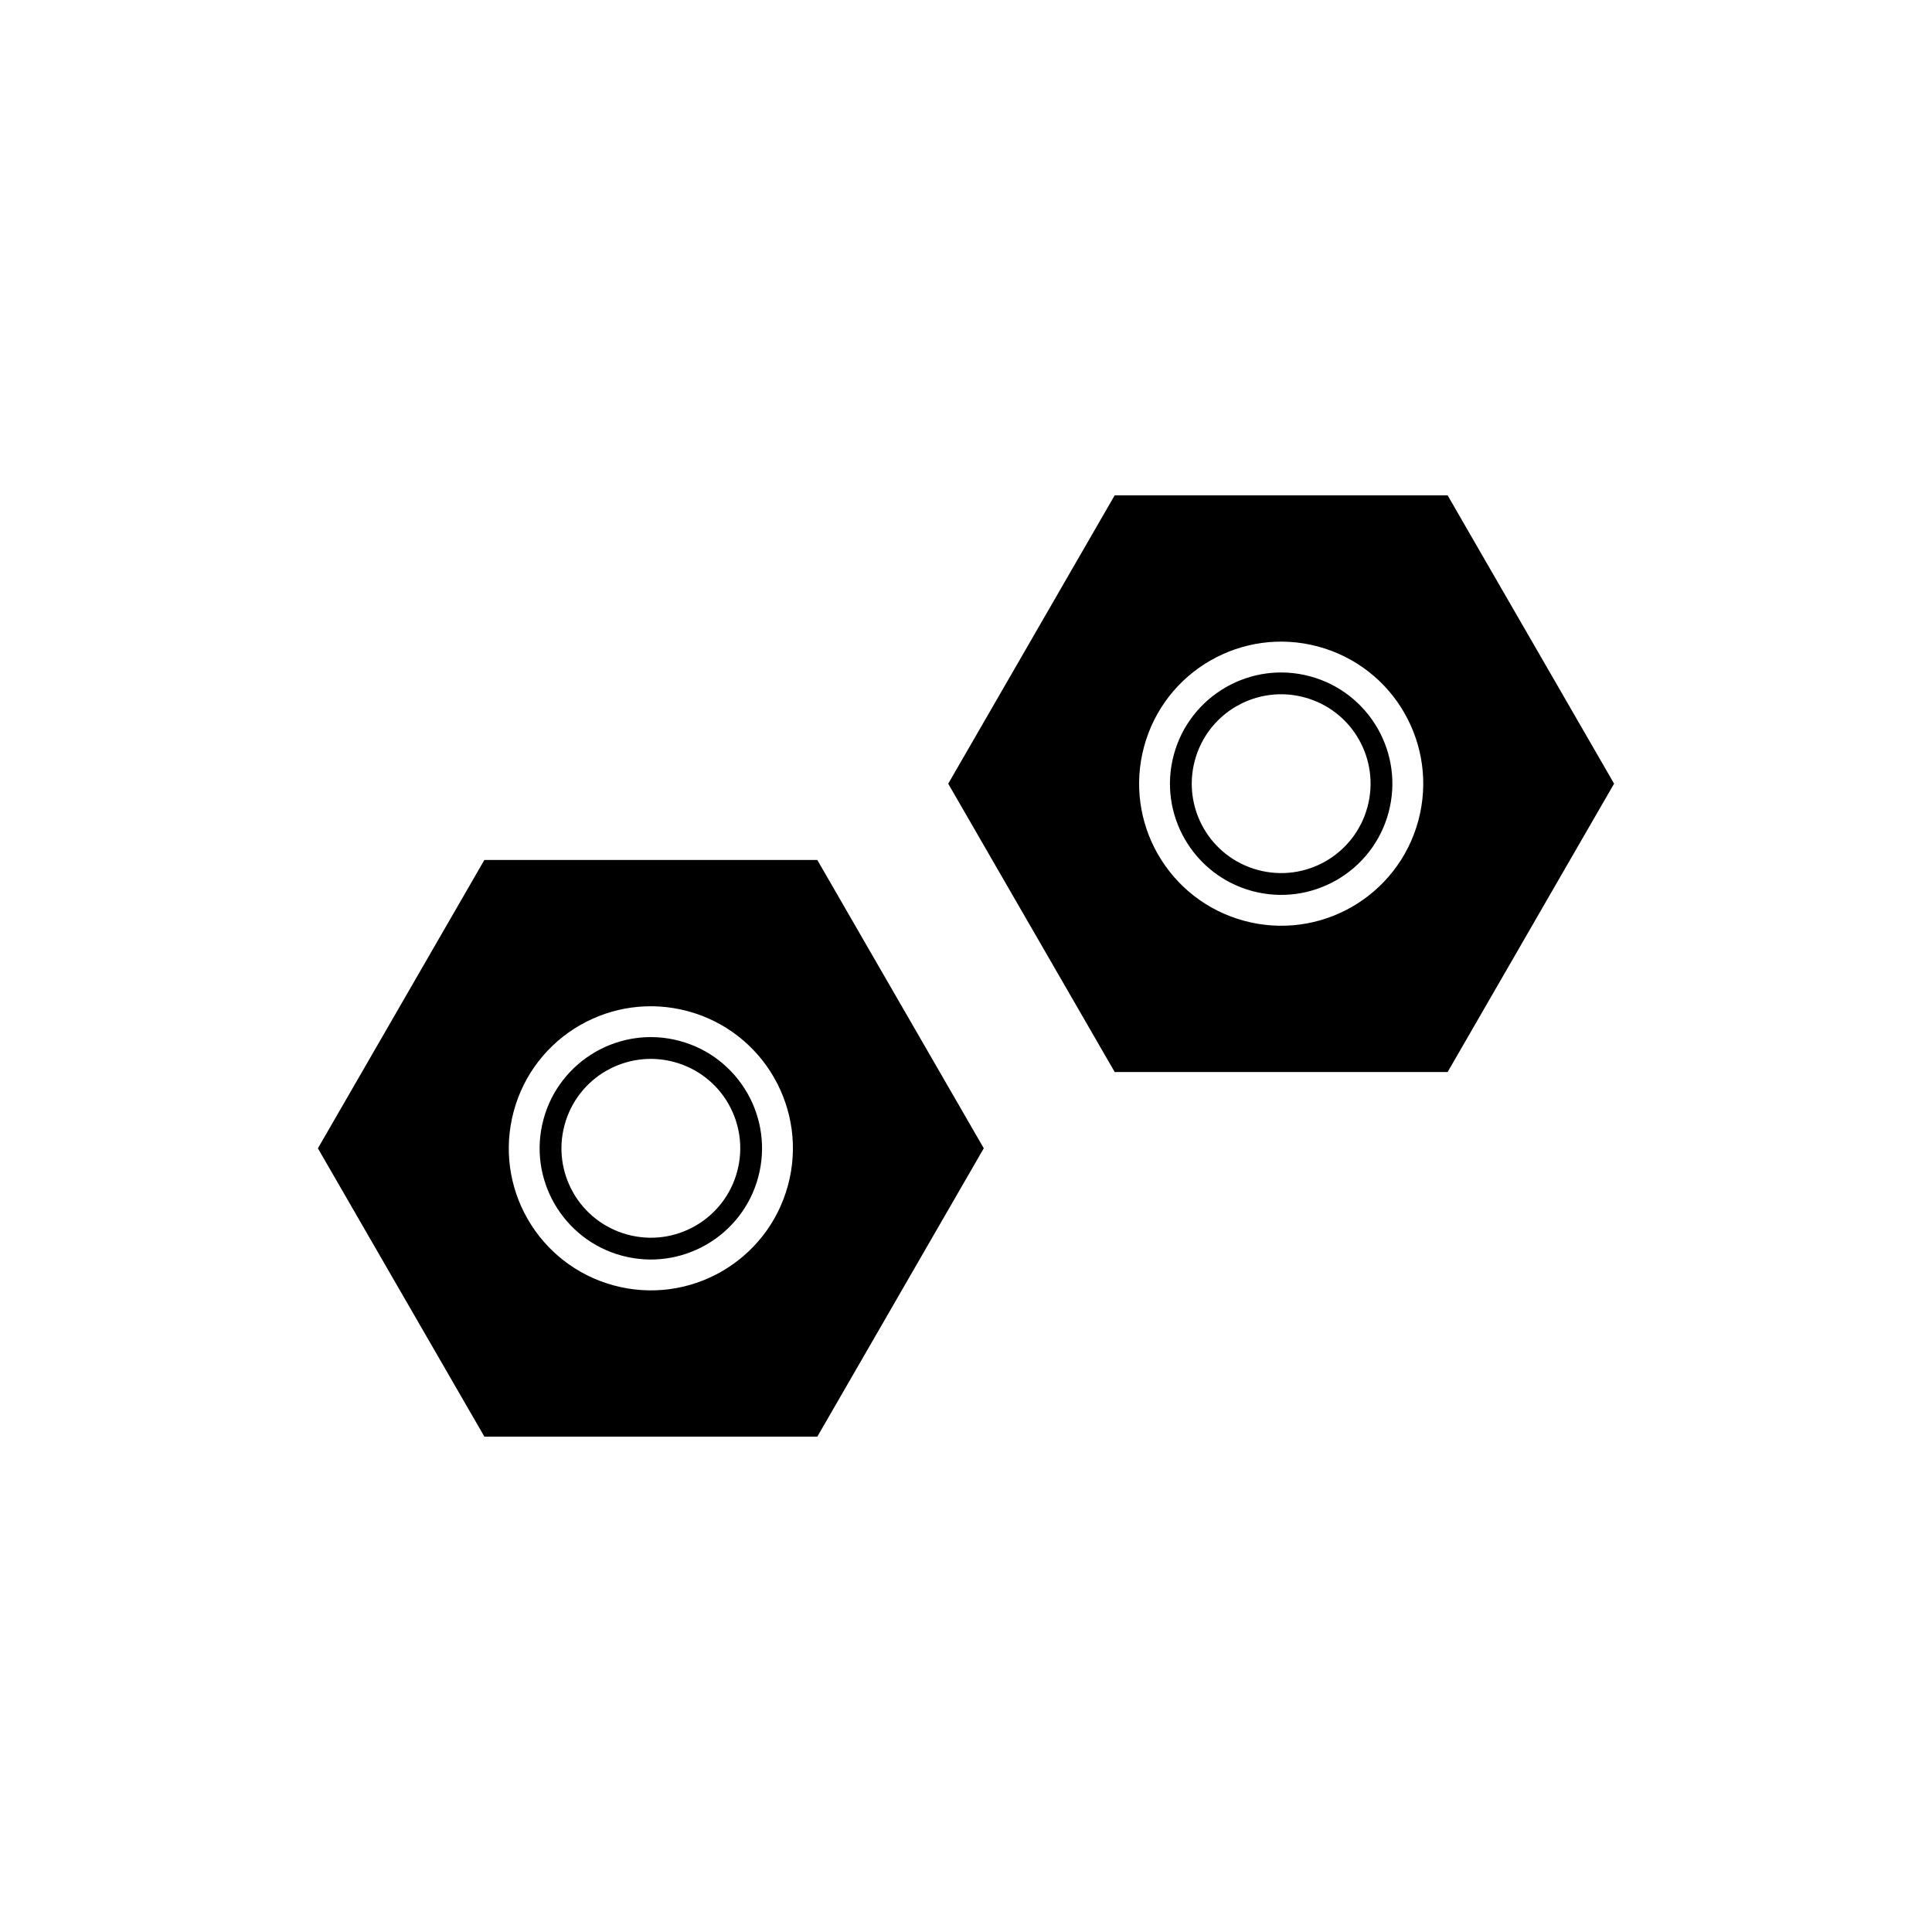 <?xml version="1.0" encoding="UTF-8"?>
<!-- Uploaded to: SVG Repo, www.svgrepo.com, Generator: SVG Repo Mixer Tools -->
<svg fill="#000000" width="800px" height="800px" version="1.1" viewBox="144 144 512 512" xmlns="http://www.w3.org/2000/svg">
 <g fill-rule="evenodd">
  <path d="m395.29 351.69 21.922 37.969c0.051 0.074 0.102 0.148 0.145 0.227l-0.008 0.004 22.059 38.207h88.23l21.922-37.973c0.035-0.082 0.078-0.16 0.125-0.238h0.008l22.059-38.207-21.922-37.969c-0.051-0.074-0.102-0.148-0.145-0.227l0.008-0.004-22.059-38.207h-88.23l-21.922 37.973c-0.035 0.082-0.078 0.16-0.125 0.238h-0.008zm67.711 11.848c3.027 5.242 8.062 9.332 14.387 11.027 6.238 1.672 12.559 0.695 17.766-2.234 0.066-0.047 0.137-0.094 0.211-0.133l0.004 0.004c5.25-3.031 9.344-8.066 11.035-14.387 1.676-6.262 0.688-12.605-2.273-17.824l-0.098-0.152 0.008-0.012c-3.027-5.242-8.062-9.332-14.387-11.027-6.262-1.676-12.605-0.688-17.824 2.273l-0.152 0.094-0.012-0.008c-5.242 3.027-9.332 8.062-11.027 14.387-1.676 6.262-0.688 12.605 2.273 17.824l0.094 0.152-0.008 0.012zm48.988-4.231c-2.106 7.859-7.199 14.121-13.73 17.891v0.008c-0.082 0.047-0.168 0.094-0.254 0.133-6.484 3.664-14.352 4.887-22.105 2.809-7.852-2.102-14.109-7.195-17.887-13.73l-0.004 0.004v-0.004l-0.008 0.004c-0.035-0.062-0.07-0.129-0.102-0.191-3.688-6.5-4.926-14.391-2.84-22.168 2.102-7.852 7.195-14.109 13.73-17.887l-0.004-0.004h0.004l-0.004-0.008c0.062-0.035 0.129-0.07 0.191-0.102 6.5-3.688 14.391-4.926 22.168-2.84 7.852 2.102 14.109 7.195 17.887 13.73l0.004-0.004v0.004l0.008-0.004c0.035 0.062 0.07 0.129 0.102 0.191 3.688 6.5 4.926 14.391 2.84 22.168zm-64.82-17.367c-2.668 9.957-1.09 20.051 3.629 28.348 0.047 0.07 0.094 0.141 0.137 0.215l-0.008 0.004c4.816 8.34 12.816 14.844 22.855 17.535 9.957 2.668 20.051 1.09 28.348-3.629 0.07-0.047 0.141-0.094 0.215-0.137l0.004 0.008c8.305-4.797 14.789-12.75 17.5-22.73l0.02-0.082 0.012-0.047h0.004c2.672-9.98 1.078-20.094-3.668-28.402l-0.098-0.156 0.008-0.012c-4.789-8.297-12.742-14.777-22.73-17.492l-0.082-0.02-0.047-0.012v-0.004c-9.98-2.672-20.098-1.078-28.406 3.668l-0.156 0.098-0.012-0.008c-8.336 4.812-14.836 12.812-17.527 22.855z"/>
  <path d="m228.25 448.32 21.922 37.969c0.051 0.074 0.102 0.148 0.145 0.227l-0.008 0.004 22.059 38.207h88.23l21.922-37.973c0.035-0.082 0.078-0.16 0.125-0.238h0.008l22.059-38.207-21.922-37.969c-0.051-0.074-0.102-0.148-0.145-0.227l0.008-0.004-22.059-38.211h-88.23l-21.922 37.973c-0.035 0.082-0.078 0.16-0.125 0.238h-0.008l-22.059 38.207zm67.711 11.848c3.027 5.242 8.062 9.332 14.387 11.027 6.238 1.672 12.559 0.695 17.766-2.234 0.066-0.047 0.137-0.094 0.211-0.133l0.004 0.004c5.25-3.031 9.344-8.066 11.035-14.387 1.676-6.262 0.688-12.605-2.273-17.824l-0.094-0.152 0.008-0.012c-3.027-5.242-8.062-9.332-14.387-11.027-6.262-1.676-12.605-0.688-17.824 2.273l-0.152 0.098-0.012-0.008c-5.242 3.027-9.332 8.062-11.027 14.387-1.676 6.262-0.688 12.605 2.273 17.824l0.098 0.152-0.008 0.012zm48.984-4.231c-2.106 7.859-7.199 14.121-13.73 17.891v0.008c-0.082 0.047-0.168 0.094-0.254 0.133-6.484 3.664-14.352 4.887-22.105 2.809-7.852-2.102-14.109-7.195-17.887-13.73l-0.004 0.004v-0.004l-0.008 0.004c-0.035-0.062-0.07-0.129-0.102-0.191-3.688-6.5-4.926-14.391-2.84-22.168 2.102-7.852 7.195-14.109 13.73-17.887l-0.004-0.004h0.004l-0.004-0.008c0.062-0.035 0.129-0.07 0.191-0.102 6.5-3.688 14.391-4.926 22.168-2.84 7.852 2.102 14.109 7.195 17.887 13.73l0.004-0.004v0.004l0.008-0.004c0.035 0.062 0.07 0.129 0.102 0.191 3.688 6.5 4.926 14.391 2.84 22.168zm-64.82-17.367c-2.668 9.957-1.09 20.051 3.629 28.348 0.047 0.07 0.094 0.141 0.137 0.215l-0.008 0.004c4.816 8.34 12.816 14.844 22.855 17.535 9.957 2.668 20.051 1.09 28.348-3.629 0.07-0.047 0.141-0.094 0.215-0.137l0.004 0.008c8.305-4.797 14.789-12.75 17.5-22.73l0.02-0.082 0.012-0.047h0.004c2.672-9.98 1.078-20.094-3.668-28.402l-0.098-0.156 0.008-0.012c-4.789-8.297-12.742-14.777-22.73-17.492l-0.082-0.02-0.047-0.012v-0.004c-9.98-2.672-20.098-1.078-28.406 3.668l-0.156 0.098-0.012-0.008c-8.336 4.812-14.836 12.812-17.527 22.855z"/>
 </g>
</svg>